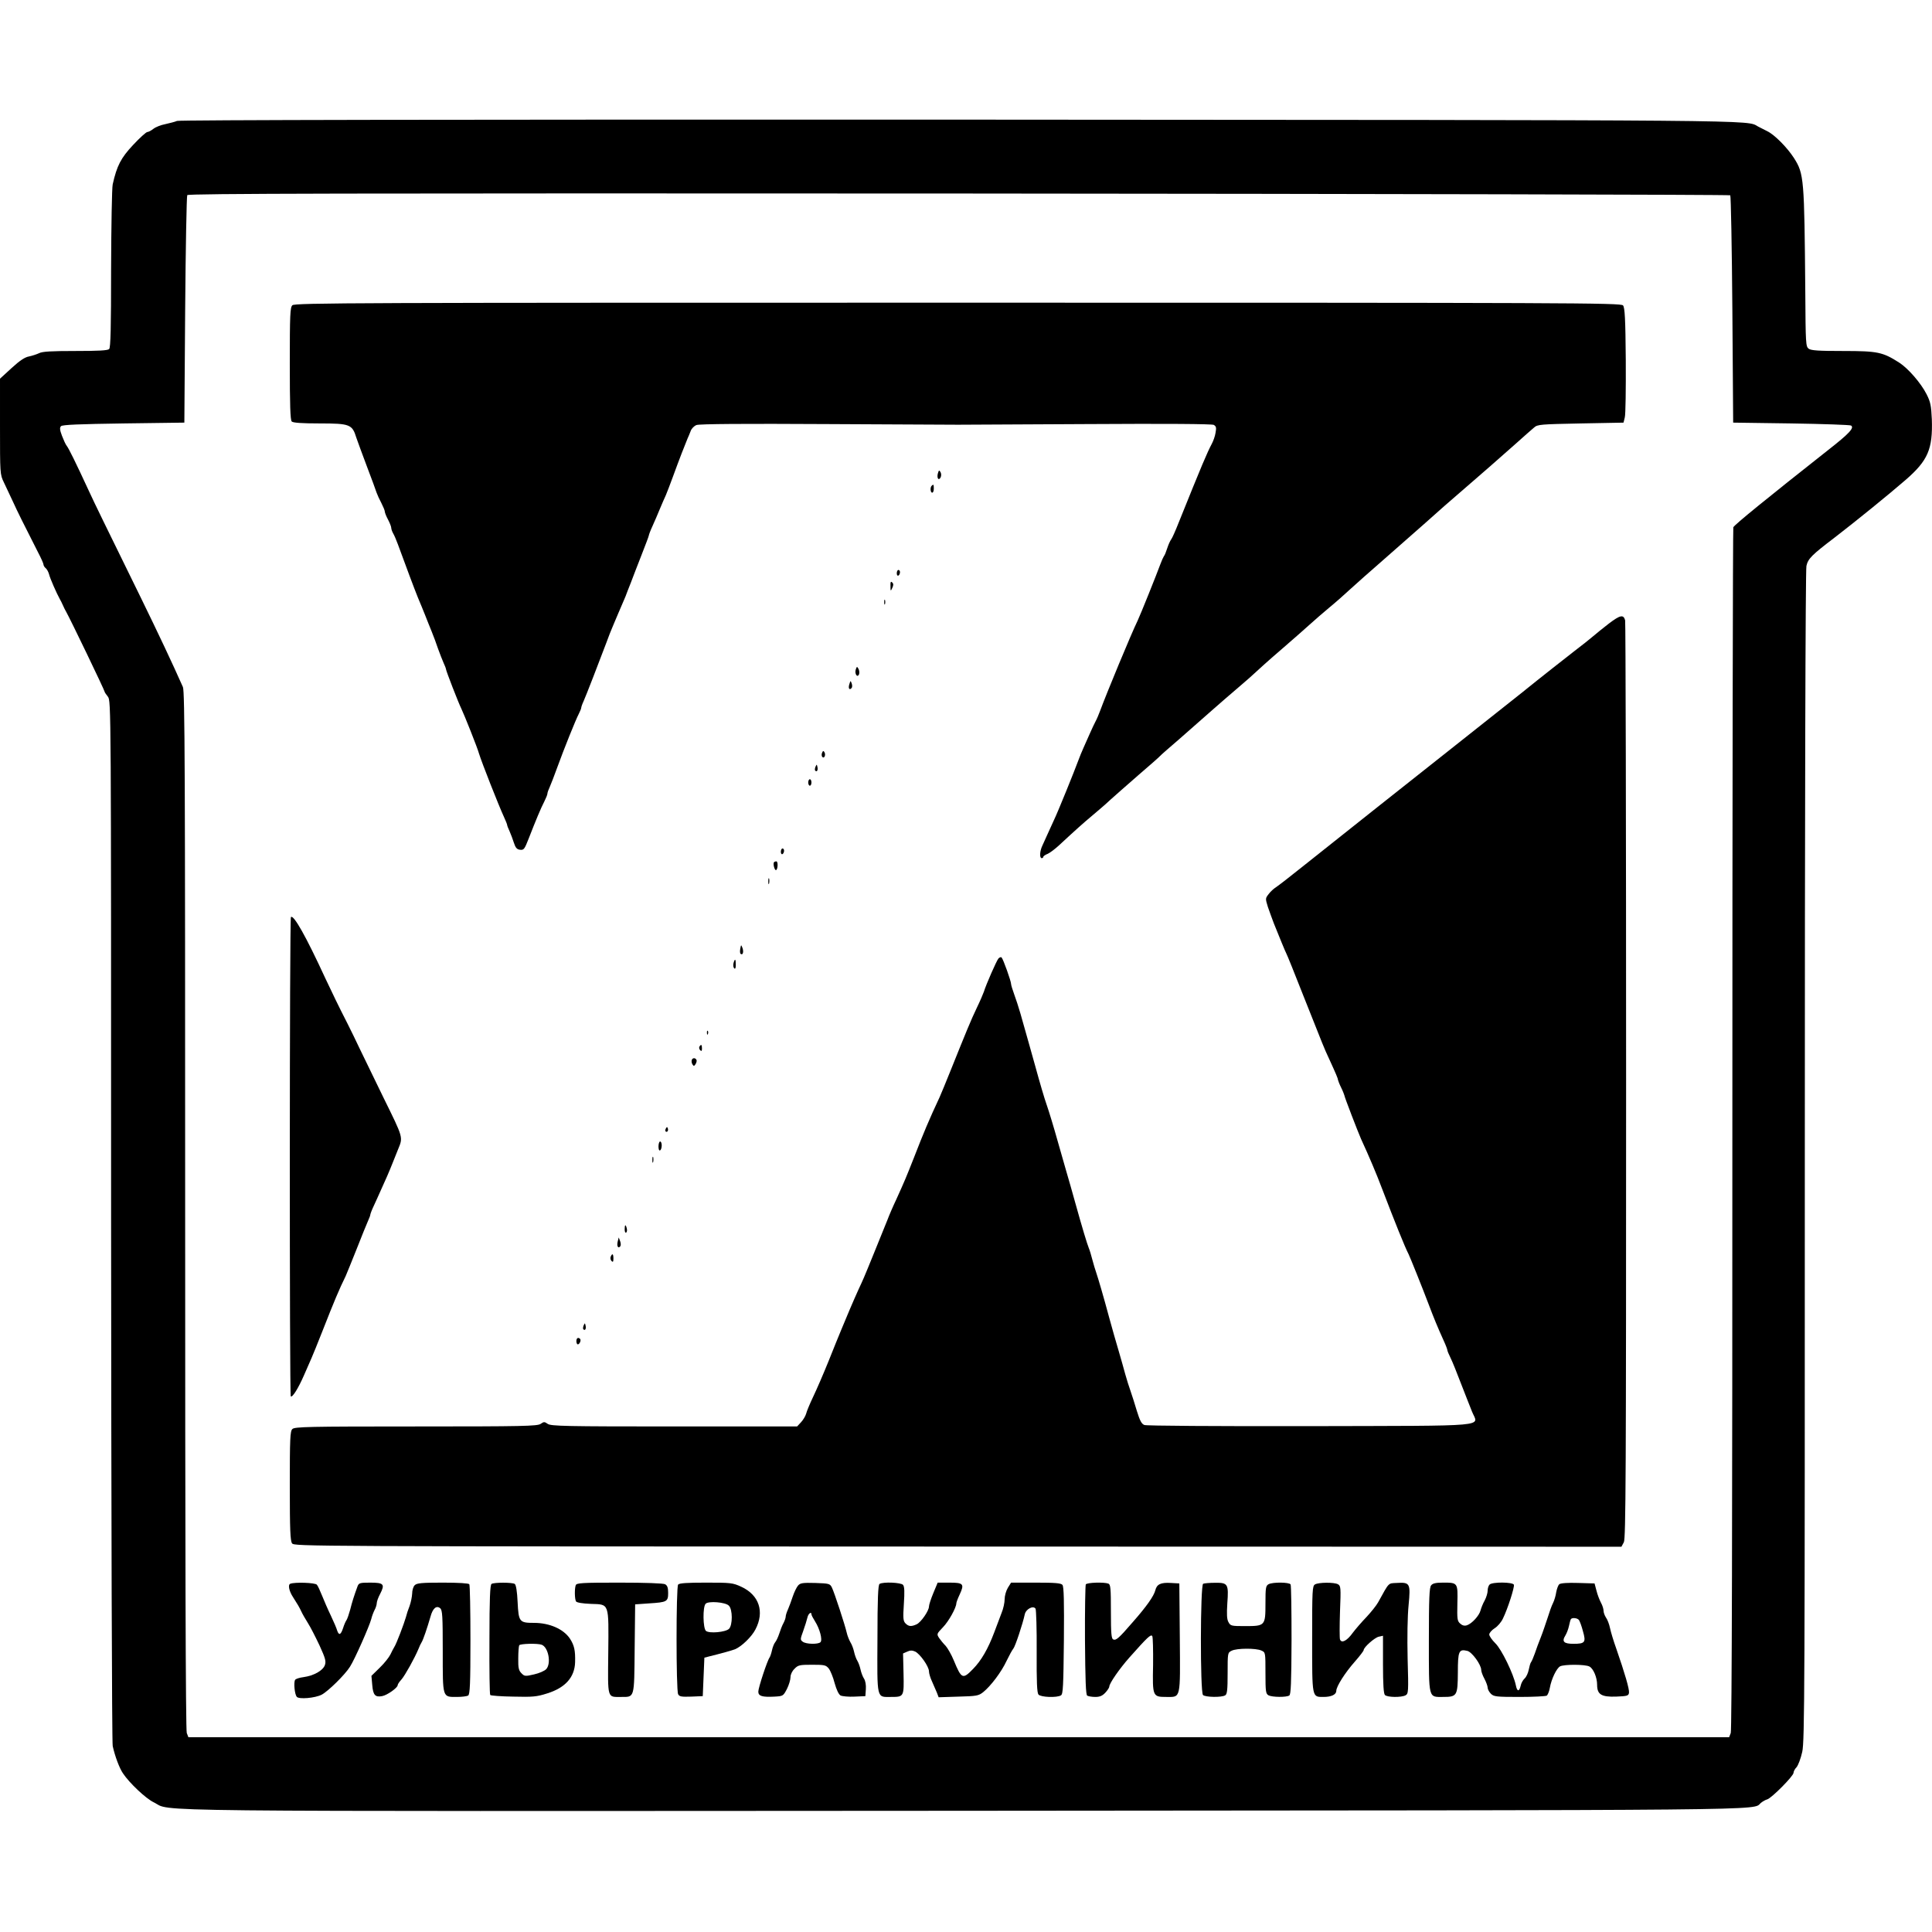 <?xml version="1.0" standalone="no"?>
<!DOCTYPE svg PUBLIC "-//W3C//DTD SVG 20010904//EN"
 "http://www.w3.org/TR/2001/REC-SVG-20010904/DTD/svg10.dtd">
<svg version="1.0" xmlns="http://www.w3.org/2000/svg"
 width="1200pt" height="1200pt" viewBox="0 0 1200 1200"
 preserveAspectRatio="xMidYMid meet">
<g transform="translate(0,1200) scale(0.1,-0.1)"
fill="#000000" stroke="none">
<path d="M1100 11249 c-14 -6 -47 -14 -73 -20 -27 -5 -60 -18 -74 -29 -14 -11
-31 -20 -38 -20 -7 0 -47 -36 -88 -80 -76 -81 -101 -129 -127 -245 -5 -22 -9
-258 -10 -525 0 -364 -3 -489 -12 -498 -9 -9 -69 -12 -210 -12 -148 0 -206 -3
-226 -14 -15 -7 -43 -16 -62 -20 -25 -4 -58 -26 -108 -72 l-72 -66 0 -297 c0
-292 0 -298 24 -347 13 -27 38 -80 56 -119 29 -64 64 -134 156 -315 19 -36 34
-70 34 -76 0 -6 6 -17 14 -23 8 -7 17 -24 21 -39 6 -25 47 -118 66 -152 5 -8
14 -26 20 -40 6 -14 15 -32 20 -40 26 -46 239 -488 239 -497 0 -3 9 -16 20
-30 20 -26 20 -41 20 -3252 1 -1846 5 -3243 10 -3266 14 -64 42 -138 64 -170
41 -61 141 -155 190 -179 124 -60 -256 -56 5022 -53 5136 4 4907 1 4960 48 11
9 29 20 41 23 28 9 163 145 163 165 0 8 8 24 19 35 10 12 26 54 35 95 15 67
16 390 16 3700 0 2143 4 3642 10 3666 10 45 33 68 175 176 130 100 336 267
442 359 138 120 168 191 162 375 -4 86 -8 108 -33 157 -35 69 -114 160 -170
196 -102 65 -133 72 -347 72 -153 0 -199 3 -215 14 -18 14 -19 31 -21 353 -6
707 -8 733 -70 831 -43 67 -122 146 -166 167 -18 9 -43 22 -57 29 -76 42 119
40 -4955 43 -3226 1 -4848 -2 -4865 -8z m9647 -462 c4 -5 10 -324 13 -710 l5
-702 360 -5 c198 -3 366 -9 372 -13 22 -14 -10 -49 -143 -153 -374 -295 -582
-464 -588 -479 -3 -9 -6 -1692 -6 -3740 0 -2395 -3 -3733 -10 -3749 l-10 -26
-4785 0 -4785 0 -10 26 c-7 16 -10 1177 -10 3246 0 2741 -2 3225 -14 3251 -68
153 -152 331 -261 554 -229 467 -285 581 -325 668 -80 173 -123 260 -135 275
-7 8 -20 37 -30 63 -14 37 -15 51 -6 60 9 9 114 13 389 17 l377 5 5 700 c3
385 9 706 13 713 7 10 967 12 4792 10 2631 -2 4787 -7 4792 -11z"/>
<path d="M1816 10104 c-14 -13 -16 -60 -16 -363 0 -256 3 -350 12 -359 8 -8
61 -12 174 -12 187 0 202 -6 227 -88 9 -26 39 -108 67 -182 28 -74 55 -146 59
-160 5 -14 18 -43 30 -65 11 -22 21 -45 21 -52 0 -7 9 -30 20 -50 11 -21 20
-44 20 -51 0 -7 5 -23 12 -35 7 -12 20 -42 29 -67 55 -150 101 -273 124 -330
15 -36 36 -86 46 -112 10 -27 29 -72 40 -100 12 -29 30 -78 40 -108 11 -30 26
-69 34 -87 8 -17 15 -35 15 -39 0 -10 78 -211 96 -247 17 -35 100 -243 109
-277 16 -53 123 -325 156 -396 10 -22 19 -44 19 -48 0 -4 7 -22 15 -39 8 -18
20 -50 27 -72 10 -31 19 -41 38 -43 24 -3 28 4 54 70 44 113 76 190 97 230 10
20 19 42 19 48 0 7 7 26 15 43 8 18 28 70 45 117 42 116 116 300 135 336 8 16
15 33 15 37 0 5 6 23 14 40 15 33 99 250 143 367 13 36 28 74 33 85 4 11 23
54 40 95 18 41 38 89 45 105 6 17 21 55 33 85 11 30 41 107 66 171 25 64 46
119 46 123 0 4 10 31 23 59 13 29 34 77 46 107 13 30 29 69 37 85 7 17 27 68
44 115 37 102 78 207 90 235 5 11 14 32 20 48 5 15 22 32 36 37 18 7 296 9
813 6 432 -2 797 -4 811 -4 14 0 373 2 798 4 496 3 779 1 791 -5 15 -9 17 -17
11 -49 -3 -21 -14 -51 -23 -68 -30 -57 -60 -127 -206 -490 -20 -51 -41 -98
-47 -105 -6 -8 -17 -32 -24 -54 -7 -22 -16 -45 -21 -50 -4 -6 -14 -28 -22 -50
-23 -63 -125 -317 -141 -350 -40 -82 -194 -454 -233 -560 -8 -21 -20 -51 -28
-65 -7 -14 -23 -46 -34 -72 -12 -27 -30 -67 -40 -90 -11 -24 -26 -61 -34 -83
-23 -63 -125 -315 -149 -365 -11 -25 -30 -65 -41 -90 -11 -25 -26 -58 -33 -73
-16 -33 -18 -77 -4 -77 6 0 10 3 10 8 0 4 12 13 28 19 15 7 45 30 67 50 110
102 155 142 210 188 33 28 83 70 110 96 28 25 106 94 175 154 69 59 130 113
135 119 6 7 62 56 125 110 63 55 153 134 200 176 47 41 114 100 150 130 35 30
72 62 81 70 72 66 108 99 209 186 63 54 137 120 165 145 27 25 82 72 120 104
39 32 97 83 130 114 34 31 128 115 210 186 82 72 194 170 249 219 56 50 112
100 126 112 26 22 169 147 280 243 35 31 107 94 160 141 52 47 106 94 119 105
21 19 42 20 289 25 l266 5 8 33 c5 18 7 178 6 356 -2 256 -6 326 -17 339 -12
16 -315 17 -4132 17 -3730 0 -4119 -1 -4133 -16z"/>
<path d="M5826 9062 c-9 -29 3 -51 16 -28 5 10 5 23 0 33 -9 14 -10 14 -16 -5z"/>
<path d="M5787 8983 c-11 -10 -8 -43 3 -43 6 0 10 11 10 25 0 26 -2 29 -13 18z"/>
<path d="M5570 8439 c0 -11 5 -17 10 -14 6 3 10 13 10 21 0 8 -4 14 -10 14 -5
0 -10 -9 -10 -21z"/>
<path d="M5531 8360 c0 -33 1 -34 11 -12 8 17 8 26 0 34 -9 9 -12 4 -11 -22z"/>
<path d="M5492 8260 c0 -14 2 -19 5 -12 2 6 2 18 0 25 -3 6 -5 1 -5 -13z"/>
<path d="M9993 8127 c-37 -29 -81 -64 -98 -79 -16 -14 -70 -57 -120 -95 -49
-38 -197 -154 -327 -259 -131 -104 -326 -259 -434 -344 -228 -180 -697 -552
-914 -725 -82 -66 -161 -127 -175 -136 -13 -8 -34 -27 -45 -42 -21 -27 -21
-28 -5 -80 10 -28 26 -74 37 -102 39 -97 69 -170 77 -186 5 -8 52 -125 105
-260 127 -321 134 -337 156 -384 50 -109 60 -133 60 -141 1 -5 9 -27 20 -49
11 -22 19 -44 20 -48 0 -9 85 -229 104 -272 49 -106 96 -217 131 -310 78 -204
141 -361 164 -405 9 -18 86 -209 126 -315 29 -77 56 -143 92 -222 13 -28 23
-55 23 -60 0 -4 9 -26 20 -48 11 -22 40 -94 65 -160 26 -66 56 -144 68 -173
38 -96 139 -87 -1006 -90 -591 -1 -1015 2 -1029 7 -18 7 -28 27 -47 88 -13 43
-30 98 -39 123 -9 25 -24 72 -33 105 -9 33 -27 98 -41 145 -14 47 -40 137 -57
200 -39 145 -69 246 -82 285 -6 17 -17 53 -24 80 -7 28 -17 61 -23 75 -10 25
-38 116 -85 285 -14 50 -39 140 -57 200 -17 61 -40 139 -50 175 -24 86 -55
188 -68 225 -14 39 -44 141 -71 240 -22 80 -56 199 -93 330 -11 39 -29 93 -39
120 -10 28 -19 56 -19 63 0 18 -49 155 -59 165 -4 4 -13 1 -20 -7 -12 -15 -76
-160 -90 -206 -5 -14 -24 -59 -44 -100 -37 -77 -69 -156 -163 -390 -30 -74
-60 -148 -68 -165 -66 -141 -99 -220 -160 -377 -49 -124 -56 -141 -110 -260
-20 -42 -44 -98 -54 -125 -40 -99 -133 -329 -146 -358 -7 -16 -22 -50 -34 -75
-27 -59 -79 -181 -107 -250 -13 -30 -48 -118 -79 -195 -31 -77 -74 -176 -95
-220 -21 -44 -41 -92 -44 -106 -4 -14 -18 -38 -31 -52 l-25 -27 -763 0 c-675
0 -766 2 -786 16 -20 14 -24 14 -44 0 -20 -14 -110 -16 -775 -16 -670 0 -753
-2 -767 -16 -14 -13 -16 -59 -16 -353 0 -275 3 -341 14 -357 14 -19 68 -19
4136 -20 l4121 -1 15 28 c12 24 14 413 14 2866 0 1561 -3 2848 -6 2860 -10 38
-31 33 -101 -20z"/>
<path d="M5315 7841 c-8 -27 11 -54 21 -28 3 9 1 24 -4 33 -9 16 -10 15 -17
-5z"/>
<path d="M5276 7752 c-9 -26 -1 -41 13 -26 5 5 5 18 1 29 -7 19 -7 19 -14 -3z"/>
<path d="M5106 7324 c-4 -9 -3 -21 2 -26 12 -12 23 15 12 31 -5 9 -9 8 -14 -5z"/>
<path d="M5065 7237 c-4 -10 -5 -21 -1 -24 10 -10 18 4 13 24 -4 17 -4 17 -12
0z"/>
<path d="M5020 7140 c0 -11 5 -20 10 -20 6 0 10 9 10 20 0 11 -4 20 -10 20 -5
0 -10 -9 -10 -20z"/>
<path d="M4850 6709 c0 -11 5 -17 10 -14 6 3 10 13 10 21 0 8 -4 14 -10 14 -5
0 -10 -9 -10 -21z"/>
<path d="M4808 6645 c-9 -9 4 -55 13 -49 11 7 12 54 1 54 -5 0 -11 -2 -14 -5z"/>
<path d="M4772 6525 c0 -16 2 -22 5 -12 2 9 2 23 0 30 -3 6 -5 -1 -5 -18z"/>
<path d="M1807 6304 c-9 -9 -9 -2968 -1 -2977 10 -9 47 50 83 133 18 41 39 89
46 105 8 17 39 95 70 173 69 176 102 255 142 336 7 16 38 92 69 170 30 77 62
155 70 173 8 17 14 34 14 38 0 4 9 29 21 54 12 25 29 64 39 86 33 72 58 129
80 185 12 30 26 66 32 80 32 78 35 68 -91 324 -65 133 -133 273 -151 311 -18
39 -51 106 -73 150 -53 103 -96 193 -137 280 -119 258 -196 395 -213 379z"/>
<path d="M4598 6107 c-3 -15 -2 -30 3 -32 13 -9 19 12 11 36 -9 23 -9 23 -14
-4z"/>
<path d="M4556 6018 c-3 -13 -1 -27 4 -32 7 -7 10 1 10 22 0 37 -5 41 -14 10z"/>
<path d="M4391 5584 c0 -11 3 -14 6 -6 3 7 2 16 -1 19 -3 4 -6 -2 -5 -13z"/>
<path d="M4344 5499 c-3 -6 -1 -16 5 -22 8 -8 11 -5 11 11 0 24 -5 28 -16 11z"/>
<path d="M4297 5417 c-3 -8 -1 -20 4 -28 8 -12 10 -12 19 1 5 8 8 19 7 24 -5
16 -24 18 -30 3z"/>
<path d="M4136 4991 c-4 -7 -5 -15 -2 -18 9 -9 19 4 14 18 -4 11 -6 11 -12 0z"/>
<path d="M4090 4879 c0 -17 4 -28 10 -24 6 3 10 17 10 31 0 13 -4 24 -10 24
-5 0 -10 -14 -10 -31z"/>
<path d="M4052 4795 c0 -16 2 -22 5 -12 2 9 2 23 0 30 -3 6 -5 -1 -5 -18z"/>
<path d="M3880 4364 c0 -14 4 -23 9 -20 5 3 7 15 4 26 -7 28 -13 25 -13 -6z"/>
<path d="M3837 4290 c-7 -28 1 -46 14 -33 6 6 6 19 1 33 l-9 24 -6 -24z"/>
<path d="M3793 4194 c-3 -8 -1 -20 6 -27 8 -8 11 -4 11 16 0 30 -7 35 -17 11z"/>
<path d="M3625 3767 c-4 -10 -5 -21 -1 -24 10 -10 18 4 13 24 -4 17 -4 17 -12
0z"/>
<path d="M3580 3670 c0 -11 4 -20 9 -20 11 0 22 26 14 34 -12 12 -23 5 -23
-14z"/>
<path d="M1803 2163 c-16 -6 -7 -47 17 -83 27 -42 40 -64 52 -90 6 -14 25 -46
41 -72 16 -25 48 -88 72 -139 36 -79 41 -97 33 -121 -12 -34 -68 -66 -133 -75
-25 -3 -49 -11 -52 -17 -10 -16 -3 -89 10 -105 14 -17 114 -8 155 13 40 21
145 124 176 174 30 47 120 251 132 296 4 17 13 41 20 55 8 14 14 34 14 43 0
10 9 36 21 58 31 60 23 70 -61 70 -64 0 -71 -2 -79 -22 -23 -63 -34 -98 -46
-146 -8 -29 -18 -58 -23 -65 -5 -7 -15 -29 -21 -49 -14 -43 -26 -48 -37 -15
-3 12 -21 54 -39 92 -19 39 -43 95 -55 125 -12 30 -26 61 -32 67 -10 13 -138
17 -165 6z"/>
<path d="M2576 2154 c-9 -8 -16 -32 -16 -52 -1 -20 -8 -55 -16 -77 -9 -22 -19
-53 -23 -70 -11 -39 -59 -166 -72 -185 -5 -8 -16 -29 -24 -46 -8 -17 -37 -54
-66 -82 l-52 -51 5 -56 c5 -63 18 -78 61 -70 31 5 97 52 97 68 0 6 11 22 24
36 21 24 80 129 106 191 5 14 14 32 19 40 10 16 34 87 55 159 14 52 37 71 60
52 14 -12 16 -48 16 -267 0 -293 -3 -284 88 -284 31 0 63 4 70 9 11 7 14 75
14 344 0 185 -3 341 -7 347 -4 6 -66 10 -165 10 -131 0 -161 -3 -174 -16z"/>
<path d="M3053 2162 c-9 -6 -13 -92 -13 -346 -1 -186 1 -341 5 -344 4 -4 68
-9 143 -10 122 -3 145 -1 211 20 112 35 170 100 173 193 2 74 -5 105 -32 147
-40 60 -127 98 -223 98 -91 0 -96 6 -102 129 -3 67 -10 108 -18 113 -16 10
-128 10 -144 0z m312 -378 c41 -16 60 -115 28 -151 -10 -11 -44 -26 -76 -33
-55 -13 -59 -12 -78 7 -17 17 -21 33 -20 92 0 40 3 76 6 82 7 10 114 13 140 3z"/>
<path d="M3576 2154 c-8 -22 -7 -87 2 -101 5 -7 40 -13 92 -15 116 -4 111 10
108 -306 -3 -286 -7 -272 78 -272 87 0 83 -13 86 300 l3 275 85 6 c113 7 120
11 120 65 0 33 -5 46 -19 54 -12 6 -121 10 -284 10 -232 0 -266 -2 -271 -16z"/>
<path d="M4212 2158 c-13 -16 -13 -656 0 -681 8 -15 20 -17 81 -15 l72 3 5
120 5 119 35 9 c54 13 144 38 155 43 41 17 104 78 127 123 58 110 23 214 -87
265 -54 25 -66 26 -220 26 -118 0 -165 -3 -173 -12z m315 -131 c24 -23 24
-121 1 -144 -22 -21 -122 -30 -143 -13 -19 16 -21 150 -2 169 17 18 123 10
144 -12z"/>
<path d="M4957 2152 c-9 -10 -24 -41 -33 -68 -9 -27 -22 -63 -30 -81 -8 -17
-14 -37 -14 -45 0 -7 -6 -25 -14 -40 -8 -14 -19 -43 -26 -65 -7 -21 -18 -45
-25 -53 -7 -8 -16 -31 -20 -50 -4 -19 -11 -39 -15 -45 -14 -18 -70 -188 -70
-212 0 -28 25 -35 101 -31 53 3 54 4 77 48 12 24 22 57 22 73 0 16 10 38 25
52 22 23 32 25 109 25 78 0 86 -2 104 -24 10 -13 27 -54 36 -90 12 -42 25 -70
37 -77 11 -5 50 -9 87 -7 l67 3 3 43 c2 26 -3 53 -11 65 -8 12 -18 38 -22 57
-4 19 -13 44 -20 55 -7 11 -16 36 -20 55 -4 19 -14 46 -23 60 -8 14 -19 41
-23 60 -10 45 -76 247 -92 280 -12 24 -18 25 -103 28 -78 2 -93 0 -107 -16z
m83 -179 c0 -5 10 -24 22 -43 30 -47 48 -116 34 -130 -14 -14 -89 -13 -110 3
-16 12 -16 15 3 67 11 30 22 67 26 83 5 24 25 40 25 20z"/>
<path d="M5463 2162 c-9 -6 -13 -92 -13 -342 -2 -381 -6 -360 84 -360 81 0 81
1 78 145 l-3 125 25 11 c19 9 32 9 50 1 30 -14 86 -93 86 -123 0 -12 8 -40 19
-63 10 -23 24 -54 30 -69 l11 -29 123 4 c113 3 125 5 154 28 47 38 113 125
145 194 16 33 35 68 42 76 12 14 59 156 71 213 7 33 53 57 67 35 4 -7 8 -127
7 -266 -1 -188 2 -256 11 -267 14 -17 115 -21 140 -5 13 8 15 59 18 341 2 240
0 335 -9 345 -9 11 -46 14 -165 14 l-154 0 -20 -32 c-11 -18 -20 -50 -20 -71
0 -21 -8 -59 -19 -85 -10 -26 -31 -81 -46 -122 -38 -101 -80 -174 -131 -226
-64 -66 -72 -63 -119 51 -16 39 -40 80 -52 93 -13 13 -31 35 -40 48 -16 25
-15 26 24 67 36 37 83 122 83 149 0 5 9 30 21 55 30 65 23 73 -64 73 l-73 0
-27 -65 c-15 -36 -27 -73 -27 -83 0 -27 -50 -99 -77 -111 -33 -15 -49 -14 -69
6 -14 15 -16 30 -10 121 5 74 4 107 -5 118 -12 15 -124 20 -146 6z"/>
<path d="M6744 2159 c-3 -6 -6 -162 -5 -347 2 -248 5 -339 14 -344 7 -4 29 -8
50 -8 28 0 44 7 62 26 14 15 25 32 25 38 0 20 63 111 125 181 113 127 133 146
142 133 4 -7 6 -88 5 -179 -4 -196 -3 -199 83 -199 90 0 86 -18 83 368 l-3
337 -52 3 c-63 4 -88 -8 -97 -45 -9 -36 -53 -99 -140 -198 -88 -102 -104 -115
-121 -108 -12 4 -15 36 -15 173 0 144 -2 169 -16 174 -27 10 -132 7 -140 -5z"/>
<path d="M7473 2163 c-18 -7 -19 -673 -1 -691 14 -14 116 -16 138 -2 12 7 15
34 15 137 0 126 0 128 25 140 31 16 151 17 185 1 25 -11 25 -12 25 -139 0
-117 2 -129 19 -139 23 -12 111 -13 129 -1 10 6 13 78 14 343 0 185 -2 341 -6
347 -9 14 -111 15 -137 1 -17 -10 -19 -22 -19 -119 0 -139 -2 -141 -127 -141
-85 0 -90 1 -103 25 -10 18 -11 49 -7 115 9 122 4 130 -76 129 -34 0 -68 -3
-74 -6z"/>
<path d="M8168 2159 c-17 -9 -18 -36 -18 -339 0 -369 -2 -360 71 -360 49 0 79
15 79 38 0 27 54 112 114 180 31 35 56 68 56 73 0 17 66 76 93 83 l27 6 0
-178 c0 -125 4 -182 12 -190 15 -15 102 -16 128 -2 18 10 19 21 13 228 -3 131
-1 263 6 332 13 136 9 143 -74 138 -54 -3 -45 7 -115 -120 -11 -20 -44 -61
-72 -91 -29 -30 -68 -75 -86 -99 -35 -49 -69 -67 -79 -41 -3 8 -3 87 0 174 6
149 5 159 -13 169 -24 13 -120 12 -142 -1z"/>
<path d="M8889 2153 c-11 -13 -14 -80 -14 -341 0 -370 -4 -352 90 -352 85 0
89 8 90 150 0 135 6 149 59 136 29 -7 86 -86 86 -118 0 -10 9 -35 20 -55 11
-21 20 -46 20 -55 0 -10 9 -27 20 -38 18 -18 33 -20 178 -20 86 0 162 4 169 8
6 4 15 25 19 47 10 57 42 123 64 135 25 13 156 13 182 -1 25 -13 48 -68 48
-114 0 -60 27 -76 118 -73 70 3 77 5 80 24 3 22 -26 121 -79 274 -17 47 -34
104 -39 128 -5 24 -16 53 -25 65 -8 12 -15 31 -15 42 0 11 -7 34 -16 50 -9 17
-22 50 -28 75 l-12 45 -103 3 c-62 2 -108 -1 -116 -8 -7 -6 -15 -28 -19 -49
-3 -22 -12 -52 -20 -68 -8 -15 -23 -57 -34 -93 -12 -36 -30 -90 -42 -120 -12
-30 -29 -75 -37 -100 -9 -25 -19 -49 -24 -55 -4 -5 -10 -27 -14 -47 -4 -20
-15 -44 -25 -53 -11 -10 -22 -30 -25 -46 -9 -38 -22 -37 -30 4 -15 71 -88 222
-127 260 -21 21 -38 45 -38 55 0 9 15 27 34 39 18 11 41 38 51 60 30 61 73
196 68 210 -7 17 -134 18 -151 1 -7 -7 -12 -24 -12 -38 0 -14 -8 -41 -18 -60
-11 -19 -22 -47 -26 -62 -8 -33 -54 -83 -85 -93 -15 -5 -29 -1 -42 11 -18 16
-19 29 -17 126 3 127 3 128 -88 128 -45 0 -65 -4 -75 -17z m918 -215 c5 -7 17
-38 25 -70 20 -69 13 -78 -59 -78 -60 0 -74 14 -50 52 8 13 18 39 22 58 4 19
9 38 12 43 7 11 40 8 50 -5z"/>
</g>
</svg>

